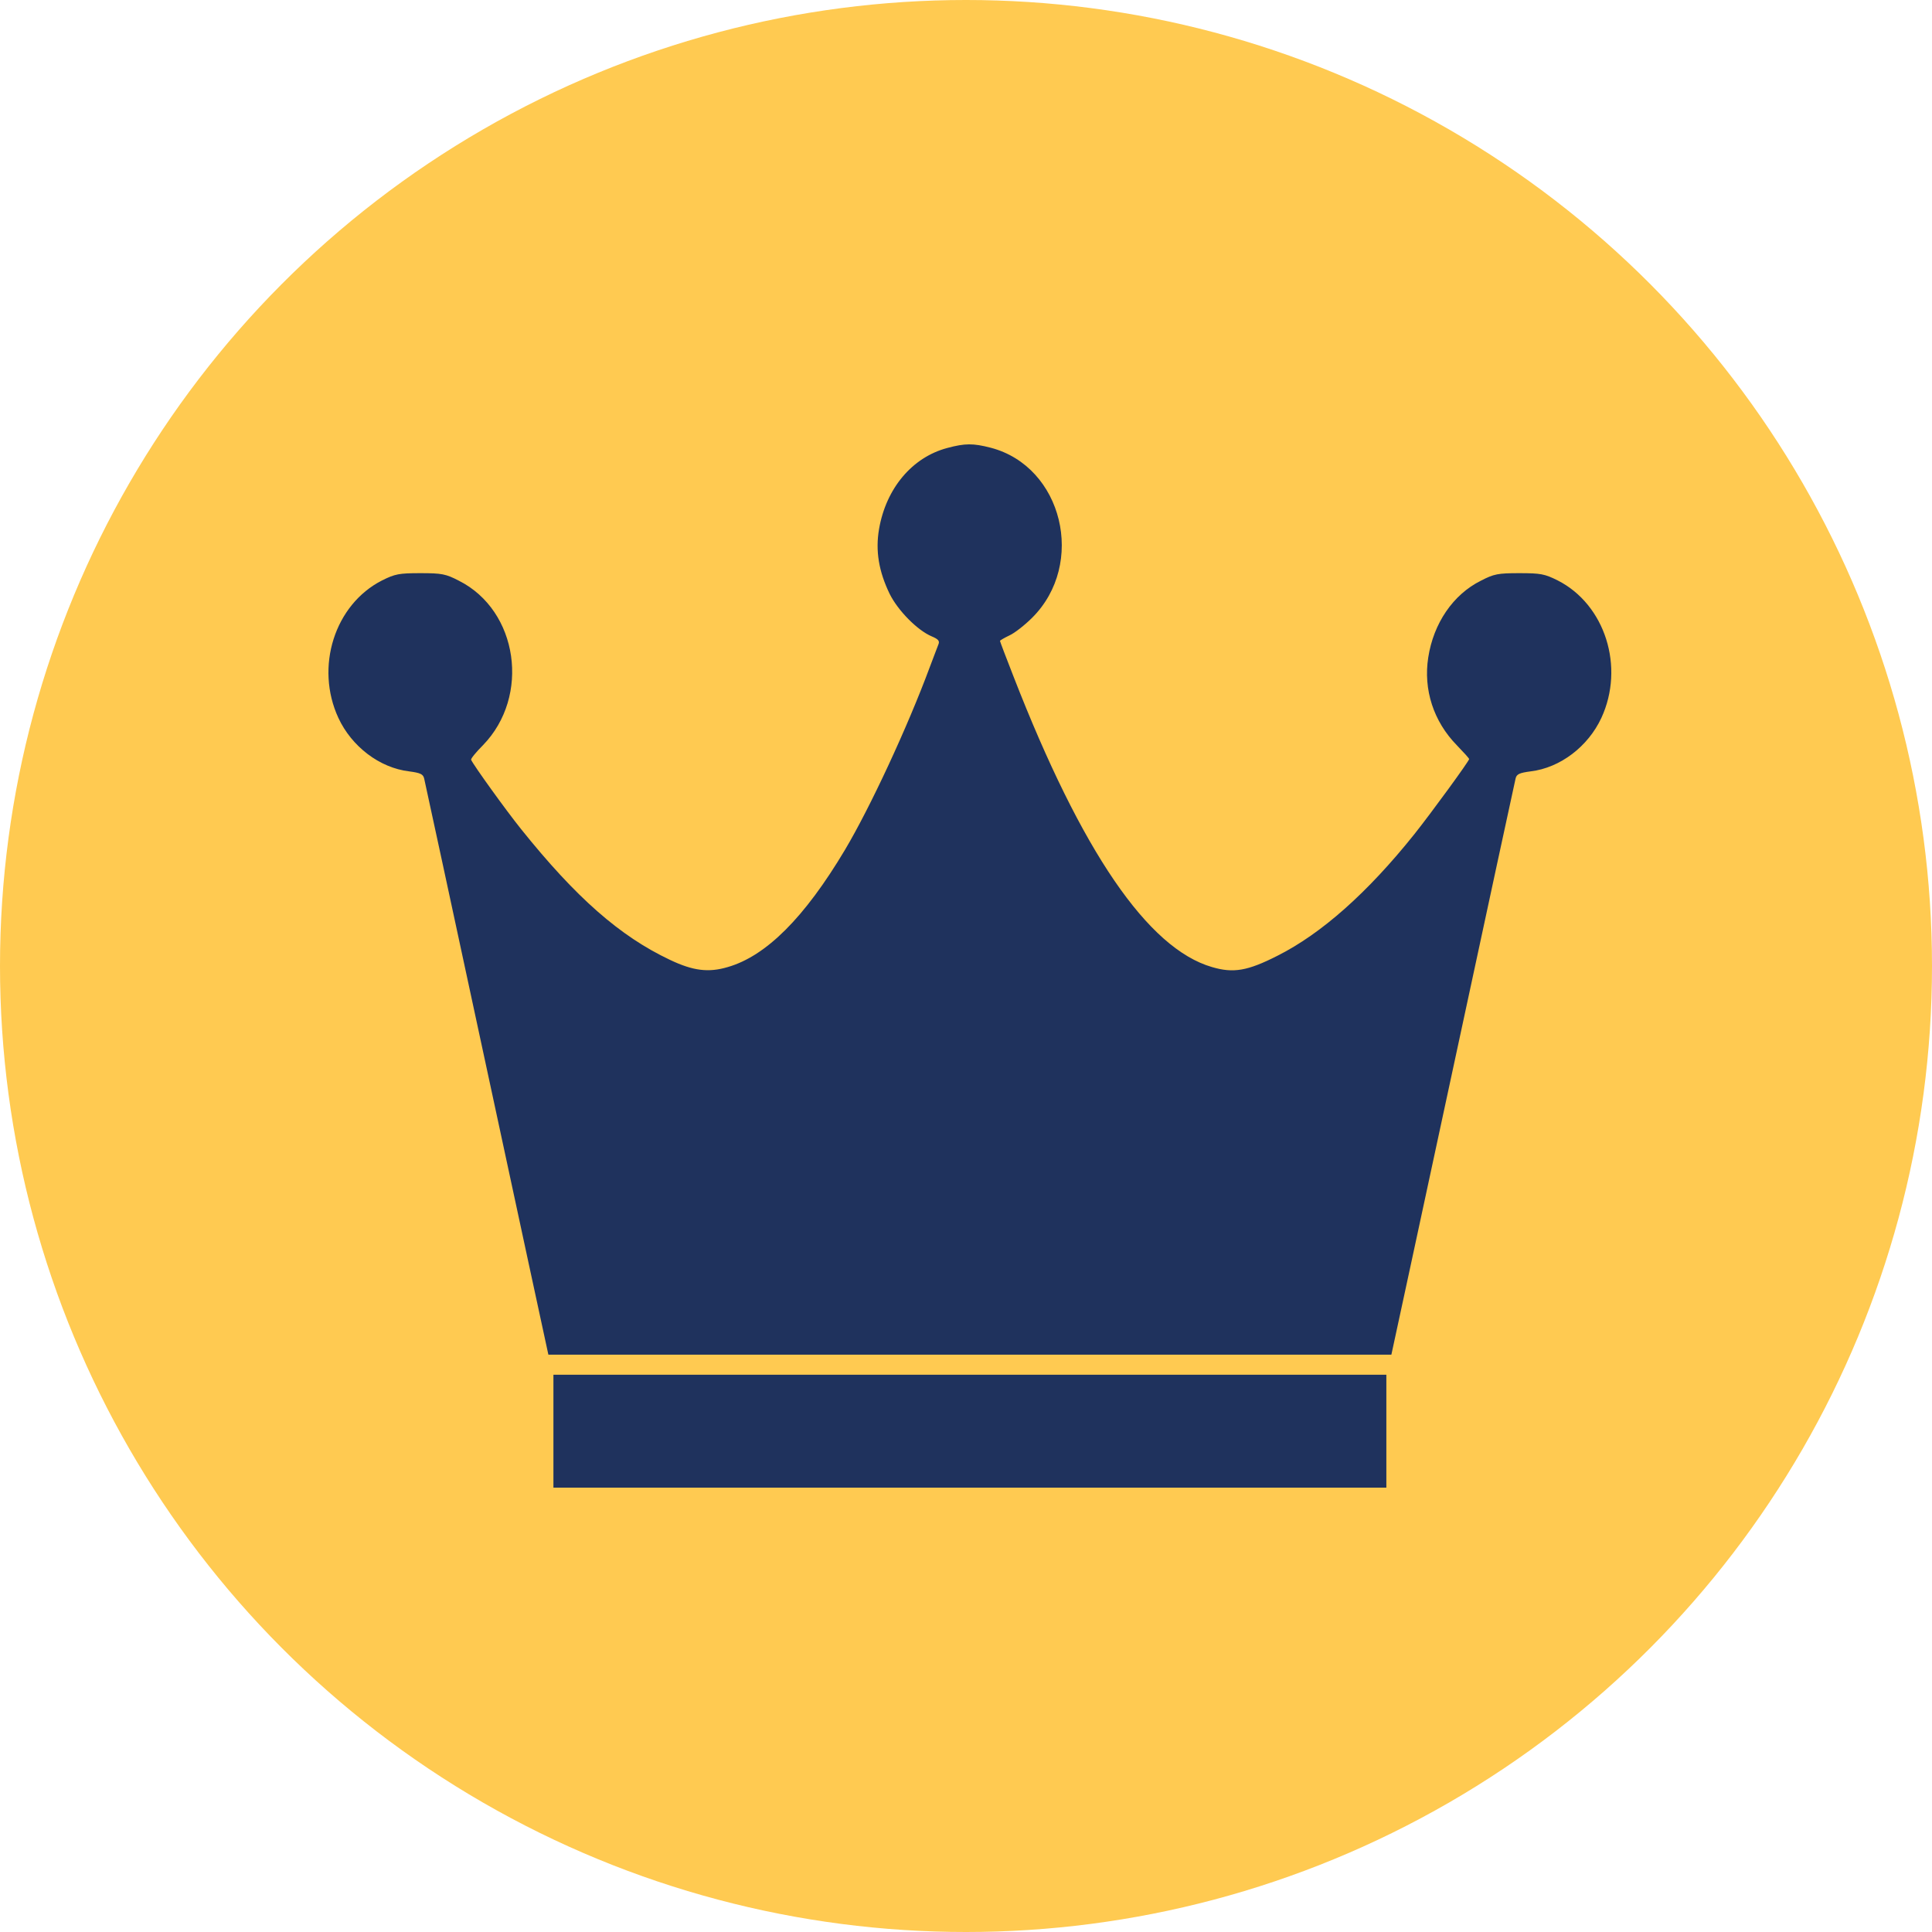 <svg width="100" height="100" viewBox="0 0 100 100" fill="none" xmlns="http://www.w3.org/2000/svg">
<circle cx="50" cy="50" r="50" fill="#FFCA51"/>
<path d="M49.032 23.187C47.214 23.667 45.863 25.278 45.5 27.381C45.305 28.511 45.487 29.576 46.045 30.732C46.474 31.602 47.486 32.628 48.227 32.939C48.564 33.082 48.642 33.173 48.577 33.342C48.525 33.459 48.331 34.004 48.123 34.536C46.967 37.653 45.032 41.809 43.734 43.99C41.643 47.496 39.656 49.483 37.669 50.055C36.669 50.353 35.864 50.249 34.669 49.678C32.085 48.457 29.813 46.458 26.969 42.912C26.177 41.925 24.515 39.614 24.385 39.328C24.359 39.276 24.631 38.939 24.995 38.575C27.462 36.043 26.826 31.602 23.748 30.056C23.073 29.706 22.865 29.667 21.762 29.667C20.658 29.667 20.45 29.706 19.775 30.043C17.32 31.29 16.294 34.523 17.515 37.16C18.203 38.64 19.645 39.744 21.177 39.926C21.762 40.004 21.904 40.069 21.956 40.302C21.995 40.445 23.424 47.094 25.138 55.054C26.852 63.014 28.28 69.663 28.319 69.819L28.384 70.118H50.2H72.017L72.082 69.819C72.121 69.663 73.549 63.014 75.263 55.054C76.977 47.094 78.406 40.445 78.445 40.302C78.497 40.069 78.639 40.004 79.224 39.926C80.756 39.744 82.198 38.64 82.886 37.16C84.107 34.523 83.081 31.29 80.626 30.043C79.951 29.706 79.743 29.667 78.639 29.667C77.536 29.667 77.328 29.706 76.653 30.056C75.211 30.771 74.198 32.264 73.926 34.03C73.666 35.692 74.198 37.341 75.406 38.575C75.757 38.939 76.042 39.25 76.042 39.289C76.042 39.393 74.069 42.094 73.211 43.172C70.783 46.211 68.394 48.327 66.121 49.47C64.563 50.262 63.836 50.379 62.732 50.055C59.42 49.094 55.992 44.094 52.46 35.017C52.071 34.03 51.759 33.199 51.759 33.173C51.759 33.147 51.98 33.017 52.252 32.887C52.512 32.77 53.044 32.355 53.421 31.978C56.226 29.186 55.005 24.148 51.278 23.174C50.369 22.94 49.954 22.94 49.032 23.187Z" fill="#1F325D"/>
<path d="M28.645 74.078V77H50.201H71.757V74.078V71.156H50.201H28.645V74.078Z" fill="#1F325D"/>
</svg>
